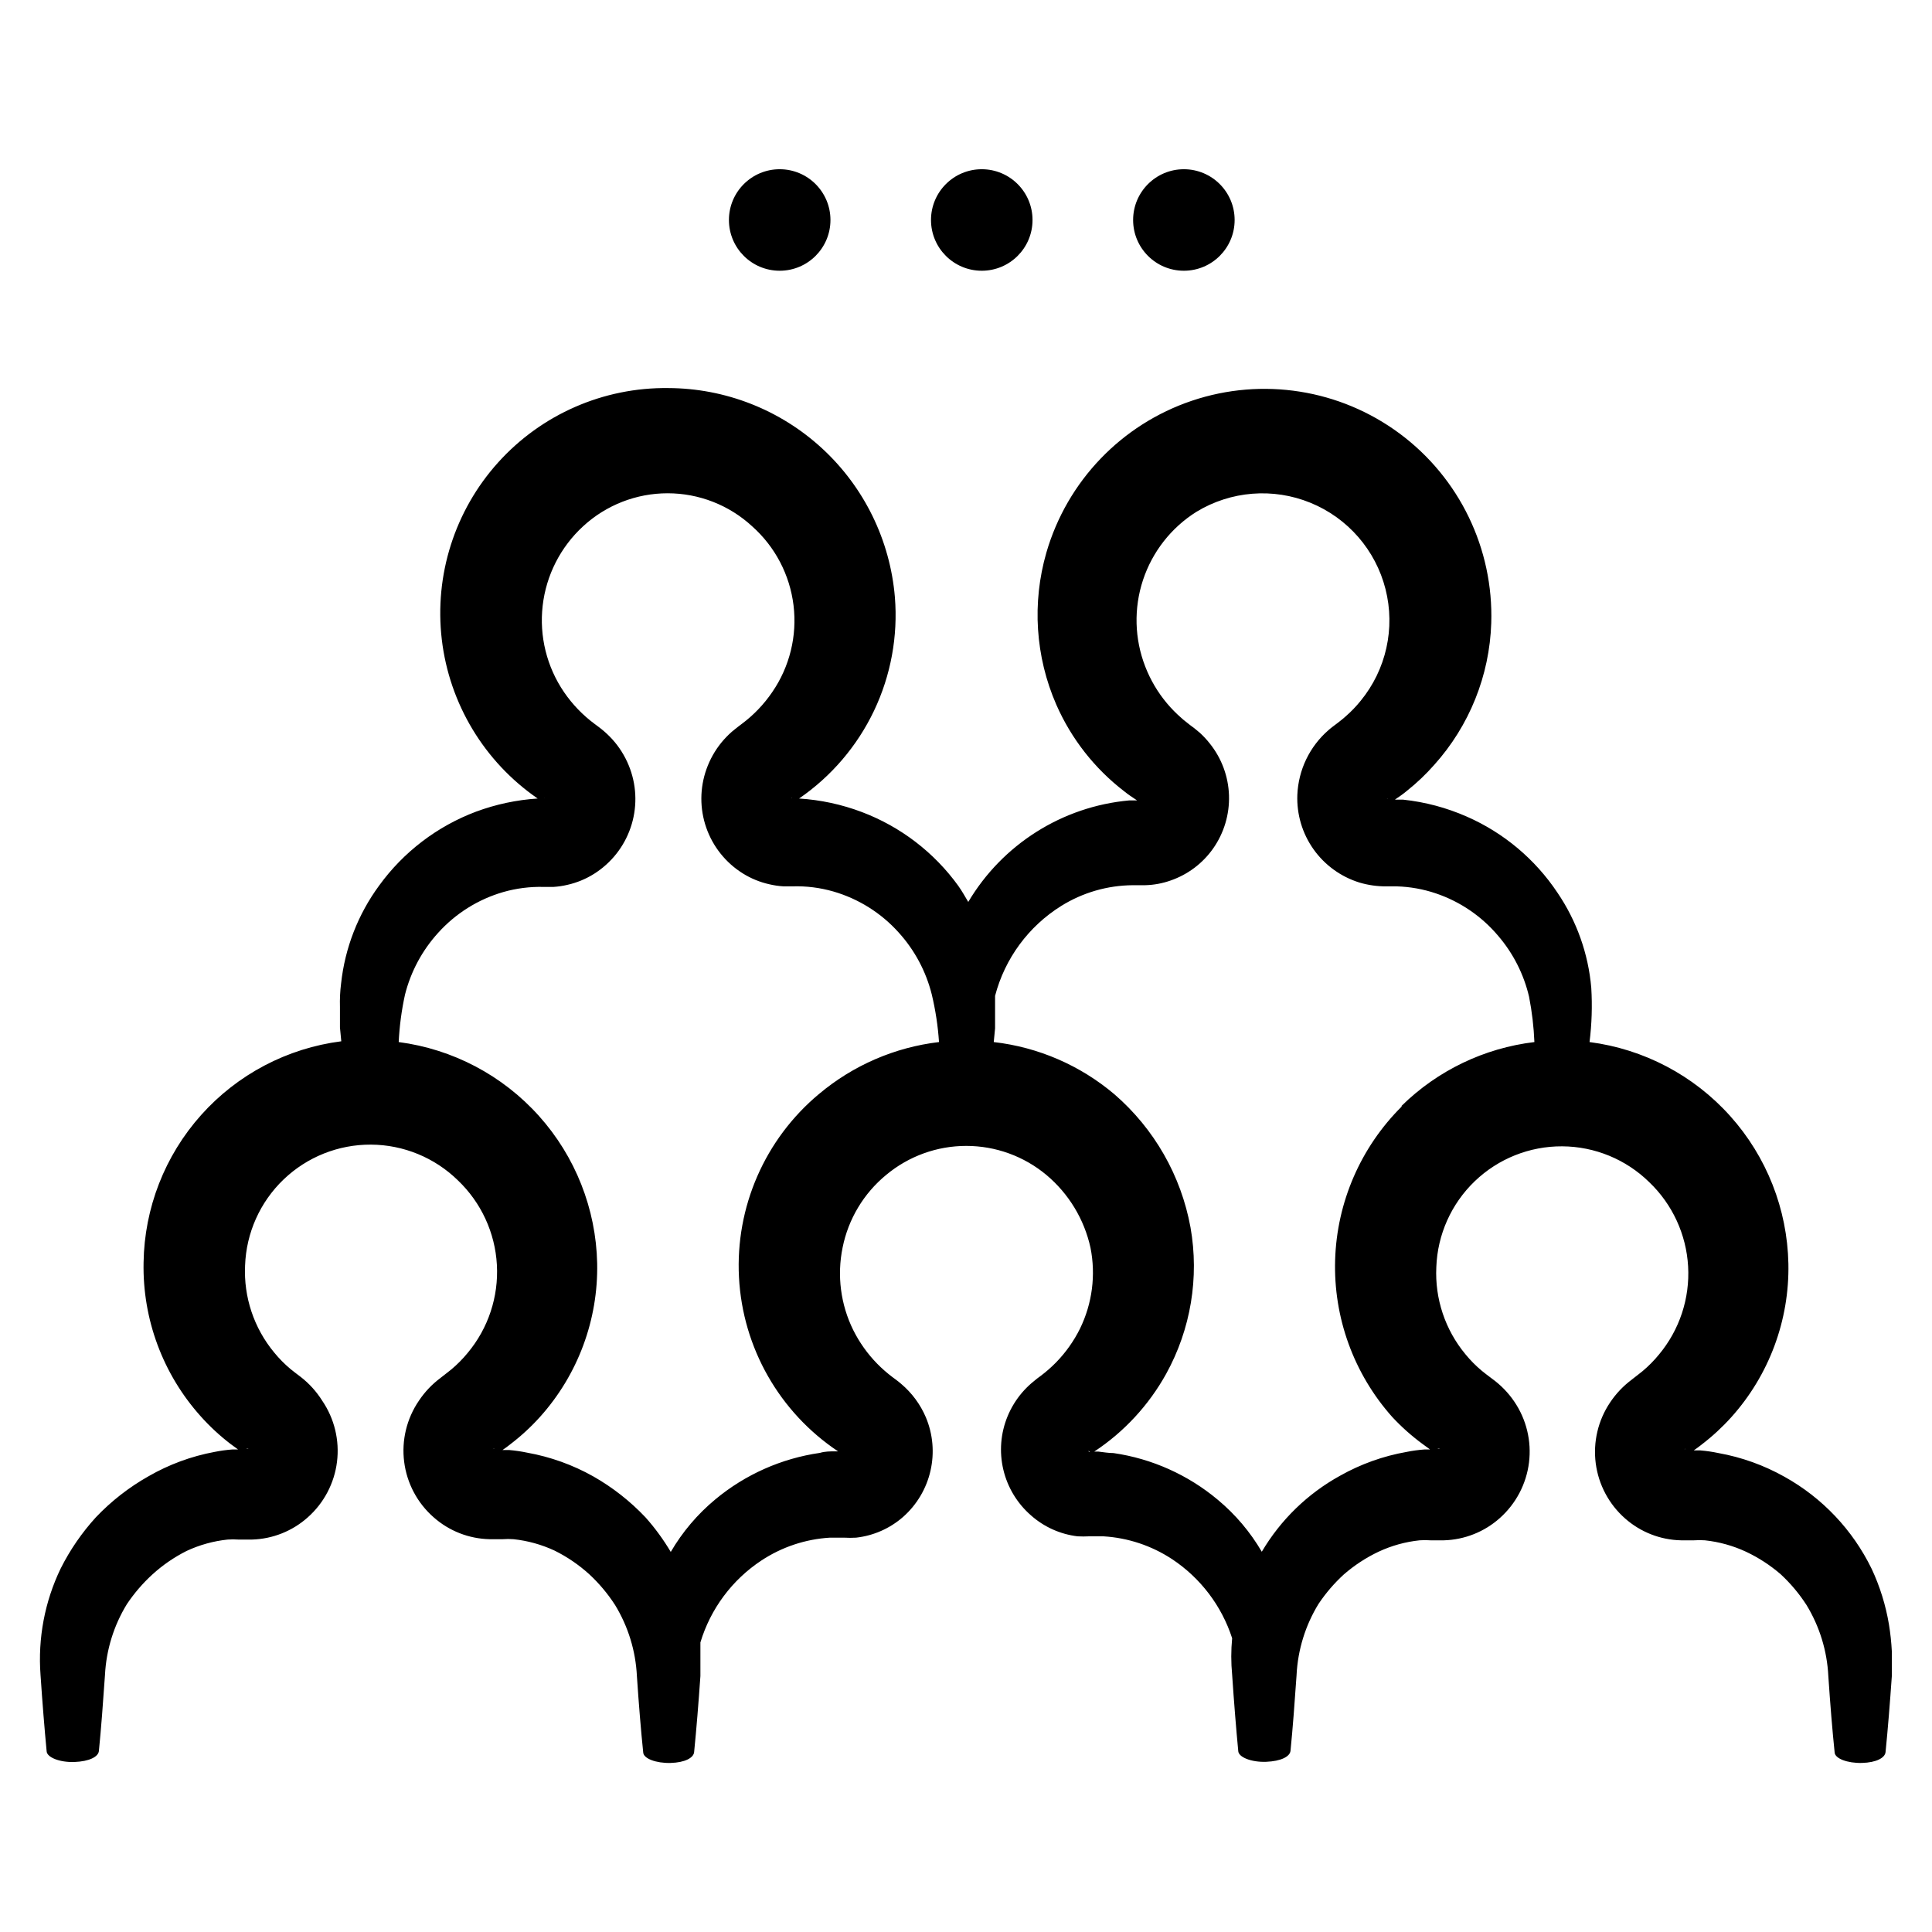 <?xml version="1.0" encoding="UTF-8"?>
<!-- Uploaded to: ICON Repo, www.svgrepo.com, Generator: ICON Repo Mixer Tools -->
<svg fill="#000000" width="800px" height="800px" version="1.1" viewBox="144 144 512 512" xmlns="http://www.w3.org/2000/svg">
 <g>
  <path d="m640.01 559.76c-5.012-10.301-13.066-18.812-23.074-24.387-5.449-3.066-11.375-5.195-17.531-6.297-1.578-0.336-3.176-0.57-4.785-0.703h-1.762c0.707-0.504 1.461-1.008 2.117-1.562h-0.004c2.84-2.172 5.469-4.602 7.859-7.258 10.004-11.148 15.406-25.68 15.113-40.656-0.289-14.48-5.769-28.375-15.441-39.156s-22.891-17.73-37.258-19.586c0.598-4.781 0.75-9.605 0.457-14.41-0.785-9.027-3.871-17.699-8.969-25.191-5.918-8.879-14.258-15.871-24.031-20.152-5.344-2.352-11.023-3.867-16.828-4.484h-2.215c1.109-0.754 2.215-1.512 3.223-2.367 2.598-2.066 5.008-4.359 7.203-6.852 9.312-10.355 14.668-23.664 15.113-37.586 0.629-19.691-8.43-38.441-24.246-50.195-15.816-11.75-36.383-15.012-55.059-8.727-18.676 6.281-33.09 21.312-38.586 40.234-3.852 13.328-2.926 27.586 2.621 40.305 3.957 9.023 10.125 16.91 17.934 22.922 1.109 0.906 2.266 1.664 3.477 2.469h-2.117 0.004c-17.699 1.613-33.551 11.621-42.625 26.902-0.855-1.41-1.613-2.82-2.621-4.231h0.004c-6.422-8.902-15.324-15.719-25.594-19.598-5.332-2.016-10.938-3.223-16.625-3.578 8.551-5.871 15.402-13.898 19.863-23.266 4.457-9.367 6.363-19.746 5.527-30.09-1.262-15.074-8.129-29.129-19.246-39.391-11.117-10.262-25.68-15.98-40.809-16.027-17.168-0.223-33.602 6.965-45.094 19.719-11.492 12.758-16.93 29.848-14.926 46.902 2.008 17.051 11.266 32.414 25.406 42.152-5.578 0.363-11.078 1.535-16.32 3.477-10.301 3.871-19.238 10.688-25.695 19.598-5.59 7.606-9.066 16.559-10.078 25.945-0.262 2.055-0.359 4.129-0.301 6.199v5.441l0.352 3.68v-0.004c-14.328 1.832-27.52 8.77-37.145 19.543-9.625 10.773-15.039 24.656-15.25 39.102-0.297 14.992 5.106 29.539 15.113 40.707 2.387 2.676 5.019 5.121 7.859 7.305l2.066 1.512h-1.461c-1.609 0.117-3.207 0.336-4.785 0.656-6.152 1.145-12.062 3.328-17.484 6.449-5.164 2.914-9.867 6.578-13.953 10.879-3.711 4.074-6.848 8.633-9.32 13.555-4.231 8.77-6.07 18.504-5.344 28.211 0.504 7.508 1.059 14.309 1.613 20.152 0 1.715 3.527 3.074 7.406 2.922 3.879-0.152 6.297-1.359 6.449-2.922 0.605-6.047 1.109-12.898 1.613-20.152 0.336-6.633 2.328-13.074 5.793-18.738 1.938-2.902 4.223-5.559 6.801-7.91 2.711-2.469 5.746-4.551 9.02-6.199 3.434-1.605 7.109-2.625 10.883-3.023 0.953-0.07 1.914-0.07 2.871 0h3.578c5.477-0.152 10.723-2.242 14.809-5.894 4.281-3.805 7.031-9.035 7.734-14.719 0.703-5.684-0.684-11.43-3.902-16.164-1.527-2.438-3.469-4.586-5.746-6.348l-1.461-1.109-1.211-0.957h0.004c-1.582-1.32-3.031-2.789-4.332-4.383-5.359-6.461-8.109-14.691-7.711-23.074 0.309-8.625 3.965-16.793 10.191-22.77 6.227-5.977 14.535-9.293 23.168-9.246s16.906 3.453 23.066 9.496c6.144 5.871 9.828 13.855 10.305 22.34 0.477 8.484-2.289 16.832-7.734 23.355-1.305 1.594-2.754 3.059-4.332 4.383l-1.211 0.957-1.613 1.258 0.004 0.004c-2.269 1.68-4.231 3.742-5.793 6.094-3.231 4.742-4.617 10.5-3.891 16.188 0.723 5.691 3.504 10.918 7.82 14.695 4.094 3.625 9.344 5.676 14.809 5.797h3.477c0.957-0.074 1.918-0.074 2.875 0 3.766 0.402 7.445 1.422 10.879 3.023 3.352 1.66 6.453 3.777 9.223 6.297 2.594 2.41 4.879 5.133 6.801 8.109 3.477 5.699 5.469 12.176 5.793 18.844 0.504 7.508 1.059 14.309 1.664 20.152 0 1.715 3.426 2.973 7.254 2.871 3.828-0.102 6.098-1.359 6.246-2.871 0.605-6.047 1.16-12.898 1.664-20.152v-6.551-2.367c2.684-8.906 8.406-16.59 16.172-21.715 5.41-3.57 11.664-5.656 18.137-6.047h2.519 1.258c1.059 0.062 2.117 0.062 3.176 0 4.609-0.516 8.953-2.43 12.445-5.488 3.641-3.215 6.184-7.492 7.266-12.23 1.086-4.734 0.66-9.691-1.223-14.172-1.457-3.426-3.699-6.465-6.547-8.867-0.906-0.805-2.168-1.664-2.266-1.762h-0.004c-1.445-1.09-2.812-2.285-4.082-3.578-2.566-2.621-4.707-5.633-6.348-8.918-3.344-6.769-4.336-14.465-2.82-21.863 1.516-7.551 5.59-14.352 11.539-19.246 5.957-4.973 13.473-7.695 21.234-7.695s15.277 2.723 21.234 7.695c5.922 4.965 10.031 11.75 11.688 19.297 1.441 7.246 0.465 14.766-2.769 21.41-1.633 3.305-3.777 6.328-6.348 8.969-1.27 1.293-2.633 2.488-4.082 3.578l-0.957 0.707-1.41 1.16v-0.004c-0.918 0.789-1.777 1.648-2.57 2.57-1.594 1.867-2.887 3.977-3.828 6.246-1.855 4.481-2.254 9.43-1.141 14.148s3.68 8.969 7.34 12.148c3.453 3.062 7.758 4.996 12.34 5.543 1.027 0.055 2.051 0.055 3.074 0h1.258 2.519 0.004c6.484 0.387 12.758 2.473 18.188 6.047 7.523 4.981 13.137 12.371 15.918 20.957-0.309 3.219-0.309 6.457 0 9.676 0.504 7.508 1.059 14.309 1.613 20.152 0 1.715 3.527 3.074 7.406 2.922 3.879-0.152 6.297-1.359 6.449-2.922 0.605-6.047 1.109-12.898 1.613-20.152h-0.004c0.34-6.633 2.332-13.078 5.797-18.742 1.926-2.883 4.191-5.523 6.75-7.859 2.769-2.406 5.856-4.426 9.168-5.996 3.434-1.605 7.113-2.629 10.883-3.023 0.957-0.074 1.918-0.074 2.871 0h3.578c5.477-0.156 10.727-2.242 14.812-5.894 4.277-3.805 7.027-9.039 7.734-14.719 0.703-5.684-0.684-11.43-3.906-16.164-1.609-2.367-3.621-4.43-5.945-6.098l-1.461-1.109-1.211-0.957h0.004c-1.582-1.32-3.031-2.785-4.336-4.383-5.359-6.457-8.109-14.688-7.707-23.074 0.309-8.625 3.965-16.793 10.191-22.77 6.227-5.977 14.535-9.293 23.168-9.246s16.906 3.453 23.066 9.496c6.144 5.871 9.828 13.855 10.305 22.34 0.477 8.484-2.289 16.832-7.734 23.355-1.305 1.594-2.754 3.059-4.332 4.383l-1.211 0.957-1.613 1.258 0.004 0.004c-2.269 1.68-4.231 3.742-5.797 6.094-3.18 4.734-4.531 10.461-3.801 16.117 0.734 5.656 3.5 10.852 7.781 14.617 4.098 3.621 9.348 5.676 14.812 5.793h3.477c0.957-0.07 1.918-0.07 2.871 0 3.769 0.402 7.445 1.426 10.883 3.023 3.332 1.566 6.434 3.586 9.219 5.996 2.598 2.41 4.883 5.133 6.805 8.109 3.477 5.699 5.469 12.176 5.793 18.844 0.504 7.508 1.059 14.309 1.664 20.152 0 1.715 3.426 2.973 7.254 2.871 3.828-0.102 6.098-1.359 6.246-2.871 0.605-6.047 1.16-12.898 1.664-20.152v-6.551c-0.121-2.379-0.375-4.75-0.758-7.102-0.852-5.106-2.394-10.074-4.586-14.762zm-430.15-31.844h-0.605 0.004c0.191-0.082 0.41-0.082 0.602 0zm64.789 0h0.004c0.145-0.051 0.305-0.051 0.453 0h-0.504s0.051 0.102 0 0.102zm92.902 0h0.004-0.402c-0.004 0 0.25 0.305 0.352 0.355zm-6.496-94.008c-14.344 11.953-22.207 29.973-21.215 48.621 0.988 18.645 10.723 35.73 26.254 46.094h-0.707c-1.359 0-2.769 0-4.082 0.402-10.215 1.469-19.824 5.738-27.758 12.344-4.711 3.91-8.703 8.617-11.789 13.906-1.934-3.266-4.176-6.336-6.703-9.172-4.039-4.269-8.691-7.922-13.805-10.832-5.449-3.066-11.375-5.195-17.531-6.297-1.578-0.332-3.176-0.57-4.785-0.703h-1.762c0.707-0.504 1.461-1.008 2.117-1.562h-0.004c2.84-2.168 5.473-4.598 7.859-7.254 10.004-11.152 15.406-25.68 15.113-40.66-0.309-14.445-5.785-28.305-15.434-39.062-9.648-10.758-22.832-17.703-37.164-19.578 0.203-4.223 0.762-8.418 1.664-12.547 1.531-6.094 4.543-11.719 8.766-16.375 4.637-5.152 10.621-8.906 17.281-10.832 3.488-0.996 7.106-1.453 10.73-1.359h2.57c1.258-0.078 2.504-0.262 3.727-0.555 2.5-0.566 4.887-1.555 7.055-2.922 4.523-2.852 7.934-7.164 9.664-12.227 1.734-5.059 1.684-10.555-0.141-15.582-0.93-2.566-2.293-4.953-4.031-7.055-0.859-1.035-1.805-1.992-2.82-2.871-0.957-0.855-2.418-1.863-2.519-1.965-3.152-2.332-5.894-5.176-8.113-8.414-4.59-6.711-6.606-14.852-5.68-22.93s4.731-15.551 10.719-21.051c6.102-5.625 14.098-8.746 22.395-8.746s16.293 3.121 22.395 8.746c6.086 5.414 9.988 12.867 10.973 20.957 0.984 8.086-1.02 16.258-5.633 22.973-2.211 3.254-4.953 6.117-8.109 8.465l-1.059 0.805-1.562 1.258v0.004c-1 0.883-1.926 1.844-2.769 2.871-1.699 2.094-3.027 4.461-3.934 7.004-1.793 5.016-1.82 10.496-0.066 15.527 1.75 5.031 5.168 9.312 9.691 12.133 2.156 1.344 4.523 2.316 7.004 2.871 1.223 0.289 2.469 0.477 3.727 0.555h2.469c3.644-0.109 7.281 0.352 10.781 1.359 6.684 1.93 12.688 5.703 17.332 10.883 4.231 4.668 7.242 10.309 8.766 16.422 0.988 4.137 1.629 8.352 1.914 12.598-11.711 1.383-22.762 6.164-31.789 13.754zm-72.902-78.344c0.098-0.031 0.203-0.031 0.305 0zm66.051 0h-0.605c0.129-0.062 0.277-0.062 0.402 0zm78.242 172.96s0.301 0 0.402 0.301c-0.656-0.25-0.254-0.25-0.402-0.301zm93.105-0.605h-0.609c0.207-0.098 0.449-0.098 0.656 0zm-10.078-90.688v0.004c-10.863 10.789-17.18 25.332-17.648 40.633-0.469 15.305 4.945 30.207 15.129 41.641 2.426 2.609 5.09 4.988 7.961 7.102l2.066 1.512h-1.465c-1.605 0.117-3.203 0.336-4.785 0.656-6.176 1.09-12.121 3.219-17.582 6.297-8.602 4.734-15.77 11.695-20.758 20.152-3.051-5.227-6.988-9.879-11.637-13.754-7.891-6.621-17.469-10.914-27.66-12.395-1.359 0-2.719-0.25-4.082-0.402h-1.008c7.918-5.234 14.449-12.305 19.047-20.605 6.519-11.816 8.793-25.508 6.449-38.793-2.5-13.711-9.613-26.152-20.152-35.27-9.062-7.68-20.195-12.5-31.992-13.852l0.352-3.629v-5.391-3.223c2.582-9.895 8.859-18.422 17.531-23.832 5.688-3.543 12.246-5.441 18.945-5.492h3.273c2.32-0.055 4.617-0.48 6.801-1.258 4.539-1.574 8.469-4.535 11.234-8.465 2.894-4.113 4.367-9.055 4.207-14.082-0.164-5.027-1.961-9.863-5.113-13.777-0.781-0.992-1.641-1.918-2.57-2.773l-1.461-1.211-1.211-0.906c-0.707-0.605-1.461-1.109-2.168-1.762h0.004c-1.414-1.219-2.727-2.551-3.93-3.981-2.434-2.902-4.375-6.188-5.742-9.723-2.859-7.344-3.07-15.457-0.598-22.941s7.477-13.875 14.148-18.07c9.125-5.551 20.344-6.445 30.23-2.402 9.887 4.039 17.27 12.531 19.891 22.883 2.625 10.355 0.18 21.34-6.59 29.602-1.203 1.492-2.535 2.875-3.981 4.129-0.707 0.656-1.461 1.211-2.215 1.812-0.754 0.605-1.359 0.957-2.316 1.812l-0.004 0.004c-5.004 4.344-7.992 10.559-8.262 17.18-0.195 5.144 1.312 10.211 4.293 14.41 2.981 4.199 7.262 7.297 12.18 8.816 2.324 0.688 4.734 1.027 7.156 1.008h2.719c3.535 0.102 7.031 0.73 10.379 1.863 6.438 2.176 12.156 6.082 16.527 11.285 3.973 4.641 6.773 10.172 8.16 16.121 0.77 3.957 1.242 7.965 1.41 11.992-13.289 1.586-25.676 7.543-35.215 16.926zm-69.375-81.211h0.301c0.301 0 0 0 0 0zm65.949-0.402h-0.555c0.129-0.051 0.273-0.051 0.402 0zm78.289 172.4c0.148-0.055 0.309-0.055 0.457 0h-0.504 0.047z"/>
  <path d="m417.63 202.3c0 7.43-6.023 13.449-13.453 13.449-7.43 0-13.453-6.019-13.453-13.449 0-7.43 6.023-13.453 13.453-13.453 7.43 0 13.453 6.023 13.453 13.453"/>
  <path d="m471.19 202.3c0 7.43-6.023 13.449-13.453 13.449s-13.449-6.019-13.449-13.449c0-7.43 6.019-13.453 13.449-13.453s13.453 6.023 13.453 13.453"/>
  <path d="m364.08 202.3c0 7.43-6.023 13.449-13.453 13.449s-13.453-6.019-13.453-13.449c0-7.43 6.023-13.453 13.453-13.453s13.453 6.023 13.453 13.453"/>
 </g>
</svg>